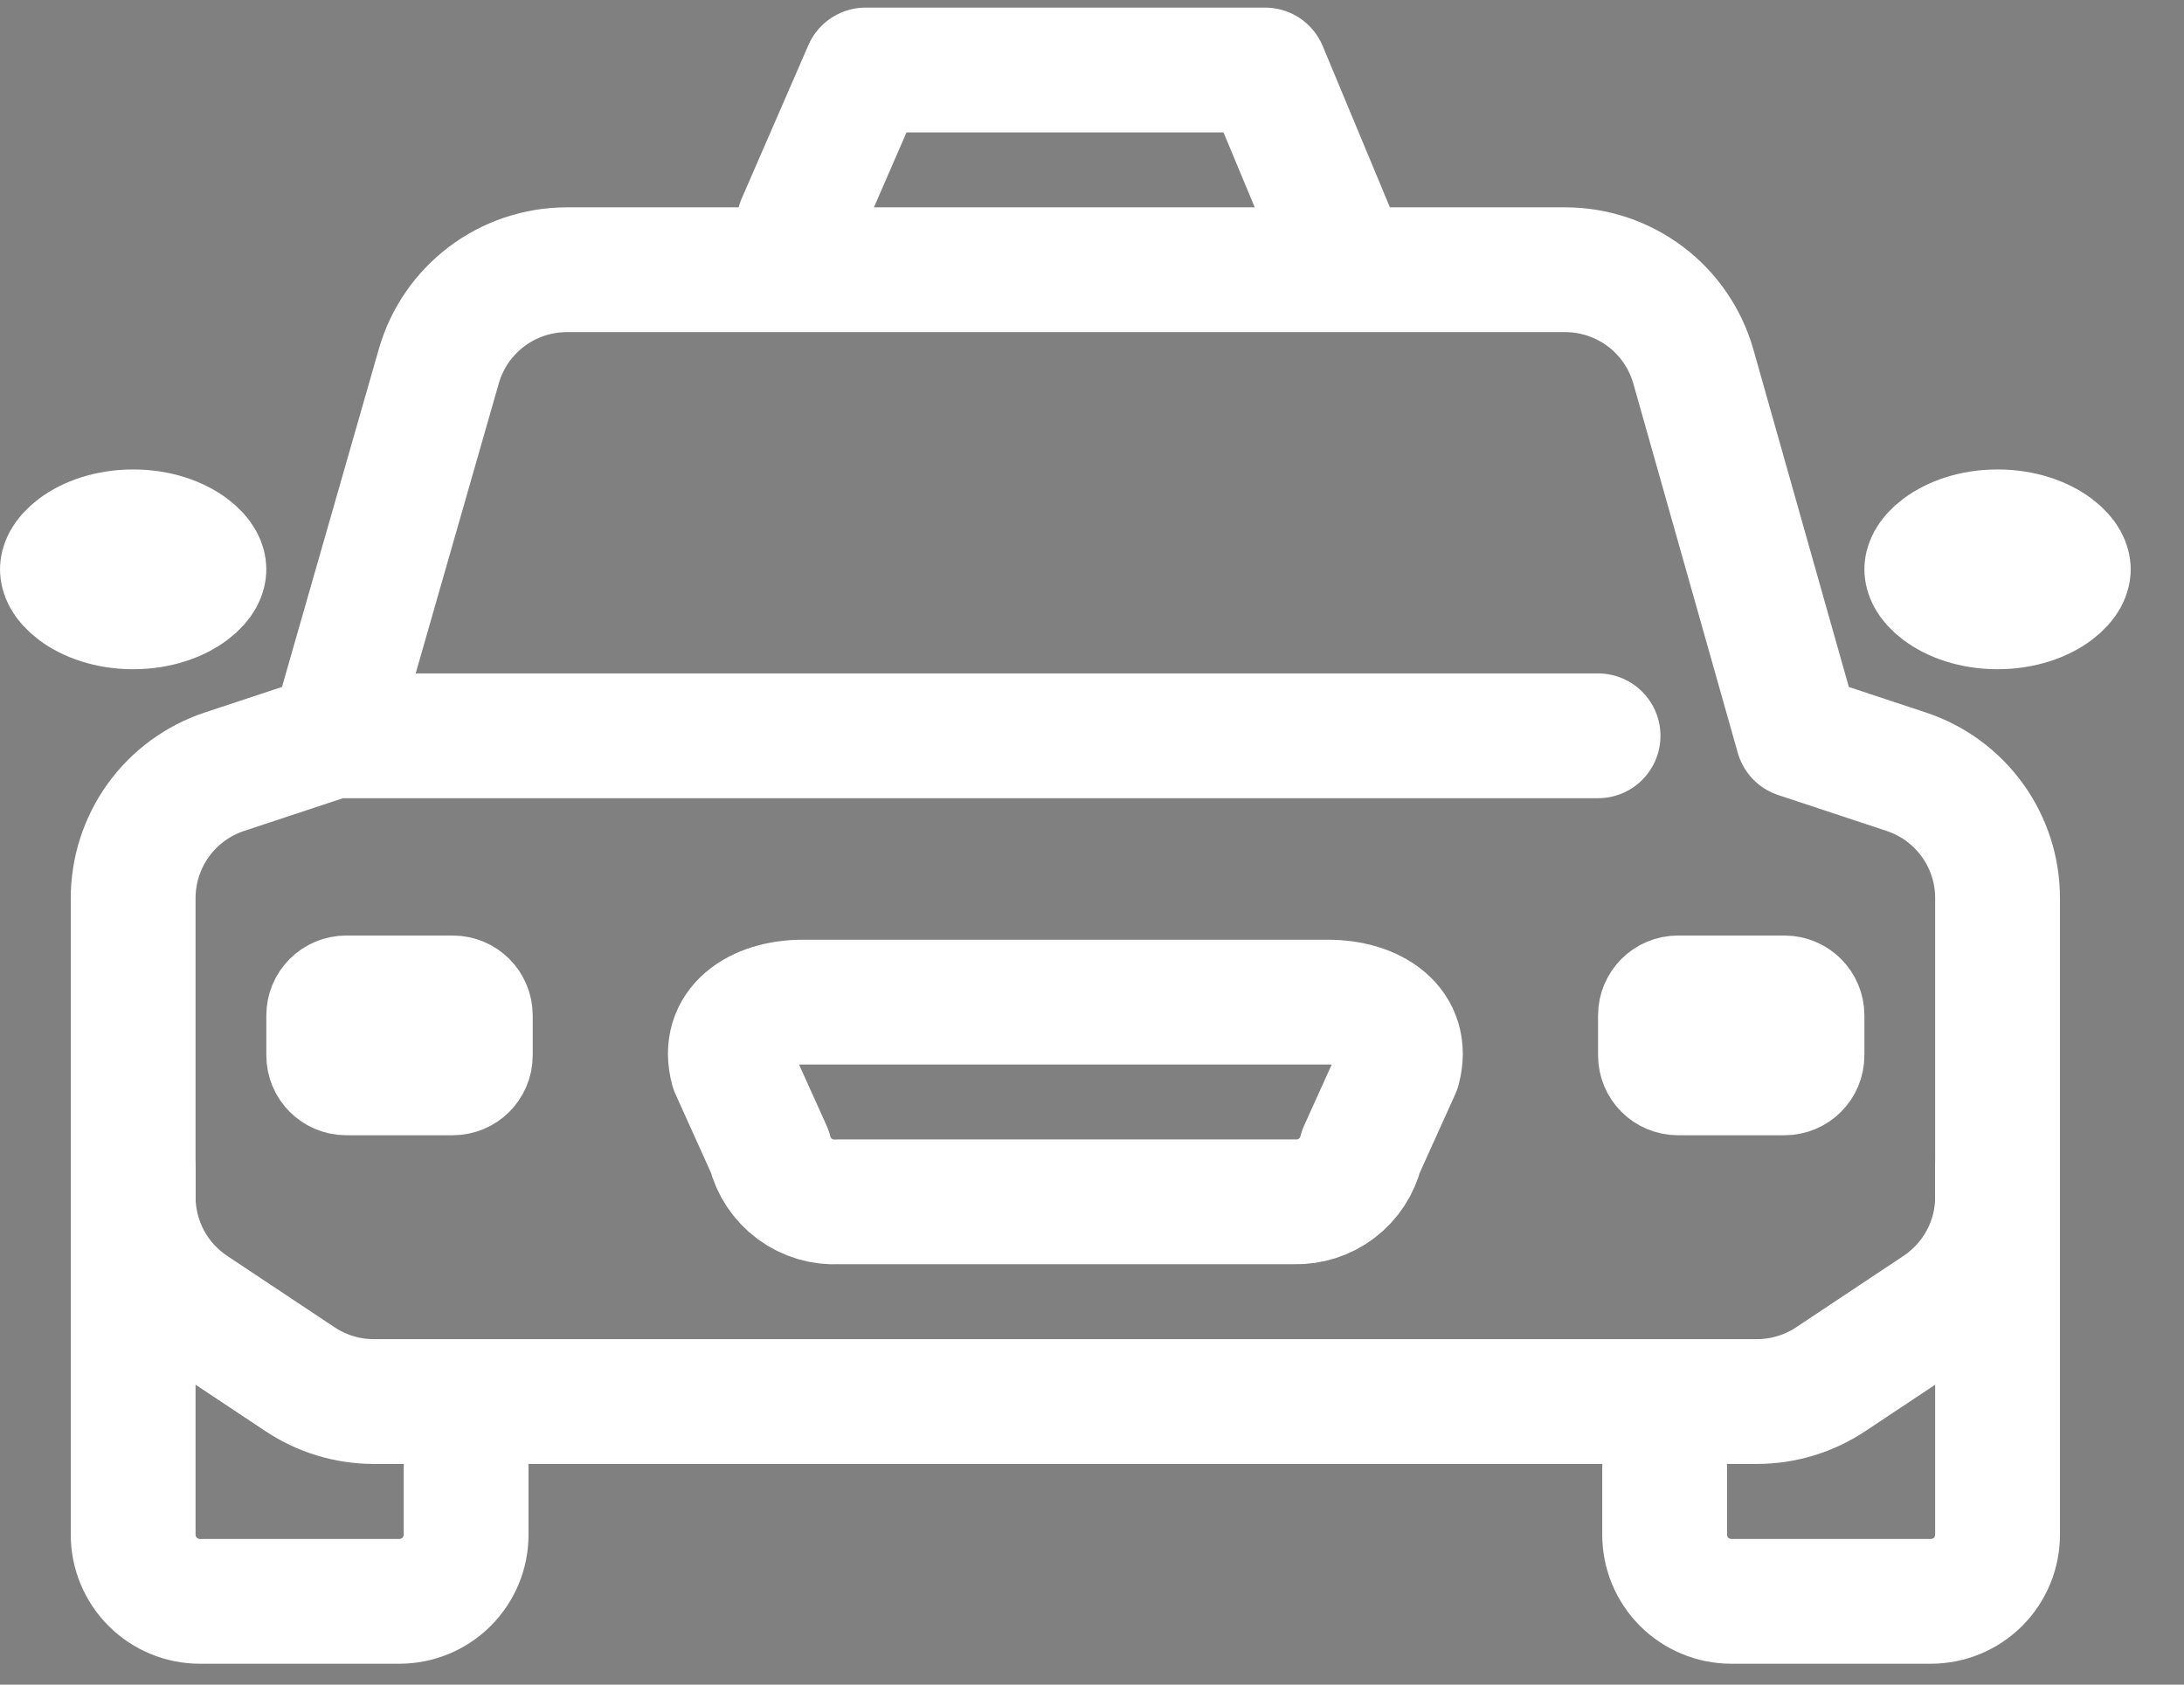 <svg width="35" height="27" viewBox="0 0 35 27" fill="none" xmlns="http://www.w3.org/2000/svg">
<rect x="0" y="0" width="35" height="27" fill="#808080" stroke="none"/>
<path d="M5.335 11.793L7.032 5.87C7.159 5.425 7.428 5.033 7.798 4.754C8.167 4.475 8.618 4.324 9.081 4.323H25.087C25.55 4.324 26 4.475 26.37 4.754C26.74 5.033 27.008 5.425 27.136 5.87L28.811 11.793L30.55 12.369C30.976 12.51 31.347 12.782 31.609 13.146C31.872 13.51 32.013 13.948 32.012 14.396V19.188C32.012 19.538 31.925 19.883 31.759 20.192C31.593 20.501 31.354 20.764 31.062 20.959L29.345 22.101C28.994 22.336 28.582 22.462 28.16 22.463H5.986C5.564 22.462 5.152 22.336 4.802 22.101L3.084 20.959C2.792 20.764 2.553 20.501 2.387 20.192C2.222 19.883 2.135 19.538 2.134 19.188V14.396C2.134 13.948 2.275 13.51 2.537 13.146C2.8 12.782 3.17 12.51 3.596 12.369L5.335 11.793ZM5.335 11.793H25.61" stroke="white" stroke-width="2" stroke-linecap="round" stroke-linejoin="round"/>
<path d="M12.335 18.451L11.738 17.128C11.556 16.456 12.133 16.061 12.869 16.061H21.277C22.014 16.061 22.59 16.456 22.409 17.128L21.811 18.451C21.753 18.688 21.615 18.898 21.421 19.045C21.227 19.193 20.988 19.269 20.744 19.262H13.434C13.185 19.277 12.939 19.204 12.738 19.056C12.537 18.907 12.395 18.694 12.335 18.451Z" stroke="white" stroke-width="2" stroke-linecap="round" stroke-linejoin="round"/>
<path d="M7.47 23.53V24.598C7.47 24.881 7.357 25.152 7.157 25.352C6.957 25.552 6.685 25.665 6.402 25.665H3.201C2.918 25.665 2.647 25.552 2.447 25.352C2.247 25.152 2.134 24.881 2.134 24.598V18.729" stroke="white" stroke-width="2" stroke-linecap="round" stroke-linejoin="round"/>
<path d="M32.012 18.729V24.598C32.012 24.881 31.9 25.152 31.7 25.352C31.5 25.552 31.228 25.665 30.945 25.665H27.744C27.461 25.665 27.189 25.552 26.989 25.352C26.789 25.152 26.677 24.881 26.677 24.598V23.53" stroke="white" stroke-width="2" stroke-linecap="round" stroke-linejoin="round"/>
<path d="M5.549 15.994H7.256C7.411 15.994 7.537 16.119 7.537 16.274V16.915C7.537 17.07 7.411 17.195 7.256 17.195H5.549C5.394 17.195 5.268 17.07 5.268 16.915V16.274C5.268 16.119 5.394 15.994 5.549 15.994Z" fill="black" stroke="white" stroke-width="2"/>
<path d="M26.89 15.994H28.598C28.753 15.994 28.878 16.119 28.878 16.274V16.915C28.878 17.07 28.753 17.195 28.598 17.195H26.89C26.735 17.195 26.61 17.07 26.61 16.915V16.274C26.61 16.119 26.735 15.994 26.89 15.994Z" fill="black" stroke="white" stroke-width="2"/>
<path d="M12.805 3.576L13.872 1.122H20.274L21.341 3.683" stroke="white" stroke-width="2" stroke-linecap="round" stroke-linejoin="round"/>
<path d="M33.146 9.125C33.146 9.182 33.118 9.309 32.921 9.457C32.724 9.605 32.406 9.726 32.012 9.726C31.618 9.726 31.3 9.605 31.103 9.457C30.906 9.309 30.878 9.182 30.878 9.125C30.878 9.068 30.906 8.941 31.103 8.793C31.3 8.645 31.618 8.524 32.012 8.524C32.406 8.524 32.724 8.645 32.921 8.793C33.118 8.941 33.146 9.068 33.146 9.125Z" fill="black" stroke="white" stroke-width="2"/>
<path d="M3.268 9.125C3.268 9.182 3.24 9.309 3.043 9.457C2.846 9.605 2.528 9.726 2.134 9.726C1.74 9.726 1.422 9.605 1.225 9.457C1.028 9.309 1 9.182 1 9.125C1 9.068 1.028 8.941 1.225 8.793C1.422 8.645 1.74 8.524 2.134 8.524C2.528 8.524 2.846 8.645 3.043 8.793C3.24 8.941 3.268 9.068 3.268 9.125Z" fill="black" stroke="white" stroke-width="2"/>
</svg>
